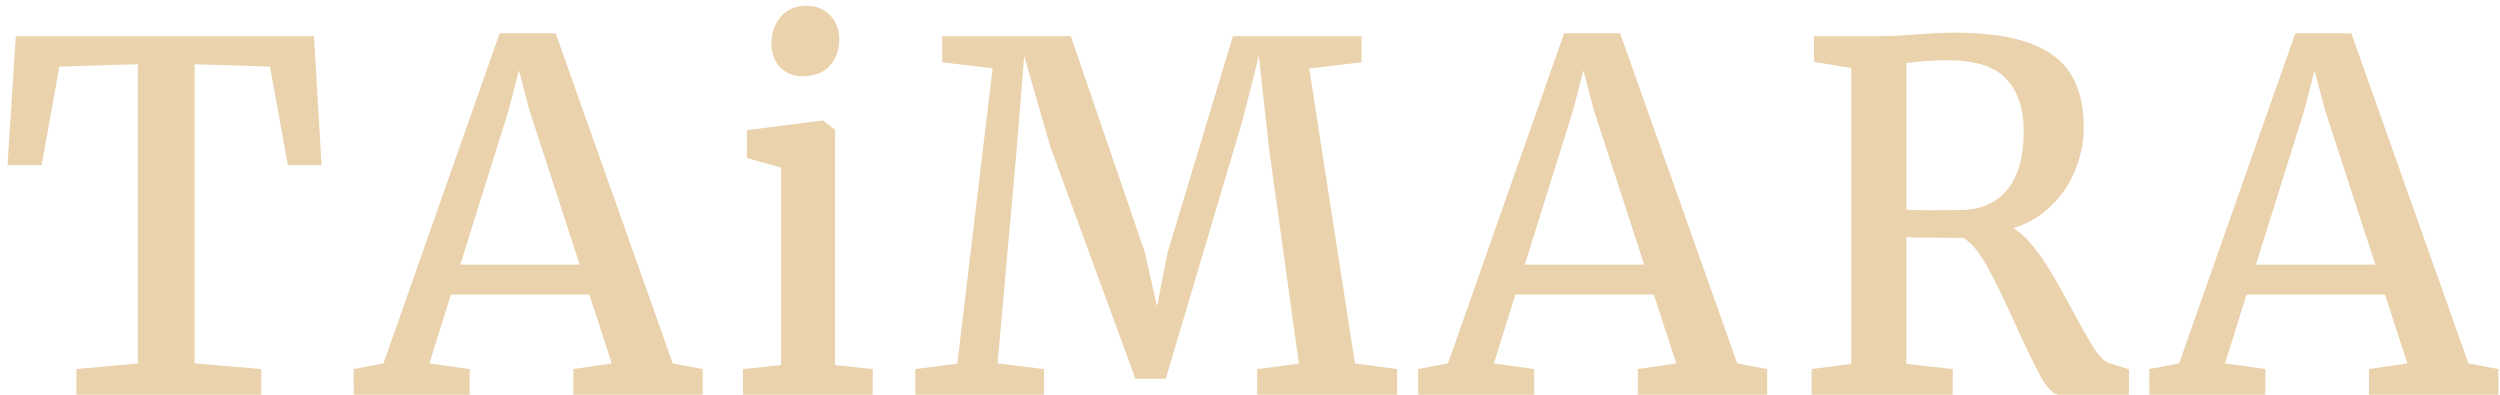 <svg width="171" height="27" viewBox="0 0 171 27" version="1.1" xmlns="http://www.w3.org/2000/svg" xmlns:xlink="http://www.w3.org/1999/xlink">
<g id="Canvas" transform="translate(621 450)">
<g id="TAiMARA">
<use xlink:href="#path0_fill" transform="translate(-621 -455)" fill="#EAD2AC"/>
</g>
</g>
<defs>
<path id="path0_fill" d="M 9.426 29.857L 9.426 9.393L 4.061 9.554L 2.852 16.29L 0.516 16.29L 1.08 7.476L 21.479 7.476L 21.995 16.29L 19.69 16.29L 18.466 9.554L 13.31 9.393L 13.31 29.857L 17.87 30.244L 17.87 32L 5.221 32L 5.221 30.244L 9.426 29.857ZM 26.23 29.857L 34.174 7.282L 38.009 7.282L 46.018 29.857L 48.064 30.244L 48.064 32L 39.218 32L 39.218 30.244L 41.844 29.857L 40.313 25.152L 30.839 25.152L 29.373 29.857L 32.128 30.244L 32.128 32L 24.2 32L 24.184 30.244L 26.23 29.857ZM 39.653 23.105L 36.205 12.519L 35.496 9.812L 34.787 12.551L 31.483 23.105L 39.653 23.105ZM 53.428 29.97L 53.428 16.467L 51.091 15.806L 51.091 13.905L 56.215 13.244L 56.296 13.244L 57.118 13.873L 57.118 29.97L 59.696 30.244L 59.696 32L 50.817 32L 50.817 30.244L 53.428 29.97ZM 52.767 8.007C 52.767 7.277 52.977 6.659 53.395 6.154C 53.825 5.649 54.421 5.397 55.184 5.397L 55.2 5.397C 55.651 5.397 56.044 5.504 56.377 5.719C 56.709 5.923 56.962 6.197 57.134 6.541C 57.316 6.885 57.408 7.25 57.408 7.637C 57.408 8.389 57.193 9.006 56.763 9.49C 56.334 9.973 55.711 10.215 54.894 10.215L 54.878 10.215C 54.255 10.215 53.745 10.005 53.347 9.586C 52.961 9.167 52.767 8.641 52.767 8.007ZM 65.479 29.873L 67.896 9.667L 64.447 9.264L 64.447 7.476L 73.245 7.476L 78.305 22.252L 79.143 25.957L 79.868 22.252L 84.331 7.476L 93.129 7.476L 93.129 9.264L 89.552 9.683L 92.678 29.857L 95.562 30.244L 95.562 32L 85.991 32L 85.991 30.244L 88.843 29.873L 86.813 15.242L 86.104 8.813L 84.992 13.228L 79.739 30.904L 77.66 30.904L 71.843 15.033L 70.055 8.829L 69.539 15.226L 68.234 29.857L 71.408 30.244L 71.408 32L 62.61 32L 62.61 30.244L 65.479 29.873ZM 99.041 29.857L 106.984 7.282L 110.819 7.282L 118.828 29.857L 120.874 30.244L 120.874 32L 112.028 32L 112.028 30.244L 114.654 29.857L 113.124 25.152L 103.649 25.152L 102.183 29.857L 104.938 30.244L 104.938 32L 97.01 32L 96.994 30.244L 99.041 29.857ZM 112.463 23.105L 109.015 12.519L 108.306 9.812L 107.597 12.551L 104.294 23.105L 112.463 23.105ZM 126.625 29.889L 126.625 9.651L 124.079 9.232L 124.079 7.476L 128.51 7.476C 128.983 7.476 129.477 7.459 129.992 7.427C 130.508 7.395 130.841 7.374 130.991 7.363C 132.087 7.277 132.952 7.234 133.586 7.234C 135.755 7.234 137.496 7.47 138.806 7.943C 140.117 8.416 141.062 9.125 141.642 10.07C 142.233 11.015 142.528 12.229 142.528 13.711C 142.528 14.71 142.335 15.683 141.948 16.628C 141.572 17.562 141.019 18.384 140.289 19.093C 139.569 19.791 138.71 20.296 137.711 20.608C 138.172 20.877 138.629 21.295 139.08 21.865C 139.531 22.423 139.945 23.025 140.321 23.669C 140.697 24.303 141.159 25.125 141.707 26.135C 142.351 27.349 142.867 28.256 143.254 28.858C 143.651 29.449 144.022 29.787 144.365 29.873L 145.622 30.26L 145.622 32L 140.853 32C 140.487 32 140.085 31.619 139.644 30.856C 139.214 30.093 138.634 28.906 137.904 27.295C 137.141 25.587 136.486 24.239 135.938 23.25C 135.39 22.262 134.842 21.602 134.295 21.269C 132.157 21.269 130.857 21.252 130.395 21.22L 130.395 29.889L 133.569 30.244L 133.569 32L 123.918 32L 123.918 30.244L 126.625 29.889ZM 134.037 19.367C 135.422 19.367 136.497 18.916 137.259 18.014C 138.033 17.111 138.42 15.763 138.42 13.969C 138.42 12.433 138.022 11.241 137.227 10.392C 136.443 9.543 135.089 9.119 133.167 9.119C 132.35 9.119 131.593 9.167 130.895 9.264L 130.395 9.312L 130.395 19.335C 130.739 19.367 131.281 19.383 132.023 19.383L 134.037 19.367ZM 149.052 29.857L 156.996 7.282L 160.831 7.282L 168.839 29.857L 170.886 30.244L 170.886 32L 162.04 32L 162.04 30.244L 164.666 29.857L 163.135 25.152L 153.661 25.152L 152.194 29.857L 154.95 30.244L 154.95 32L 147.022 32L 147.006 30.244L 149.052 29.857ZM 162.475 23.105L 159.026 12.519L 158.318 9.812L 157.609 12.551L 154.305 23.105L 162.475 23.105Z"/>
</defs>
</svg>
